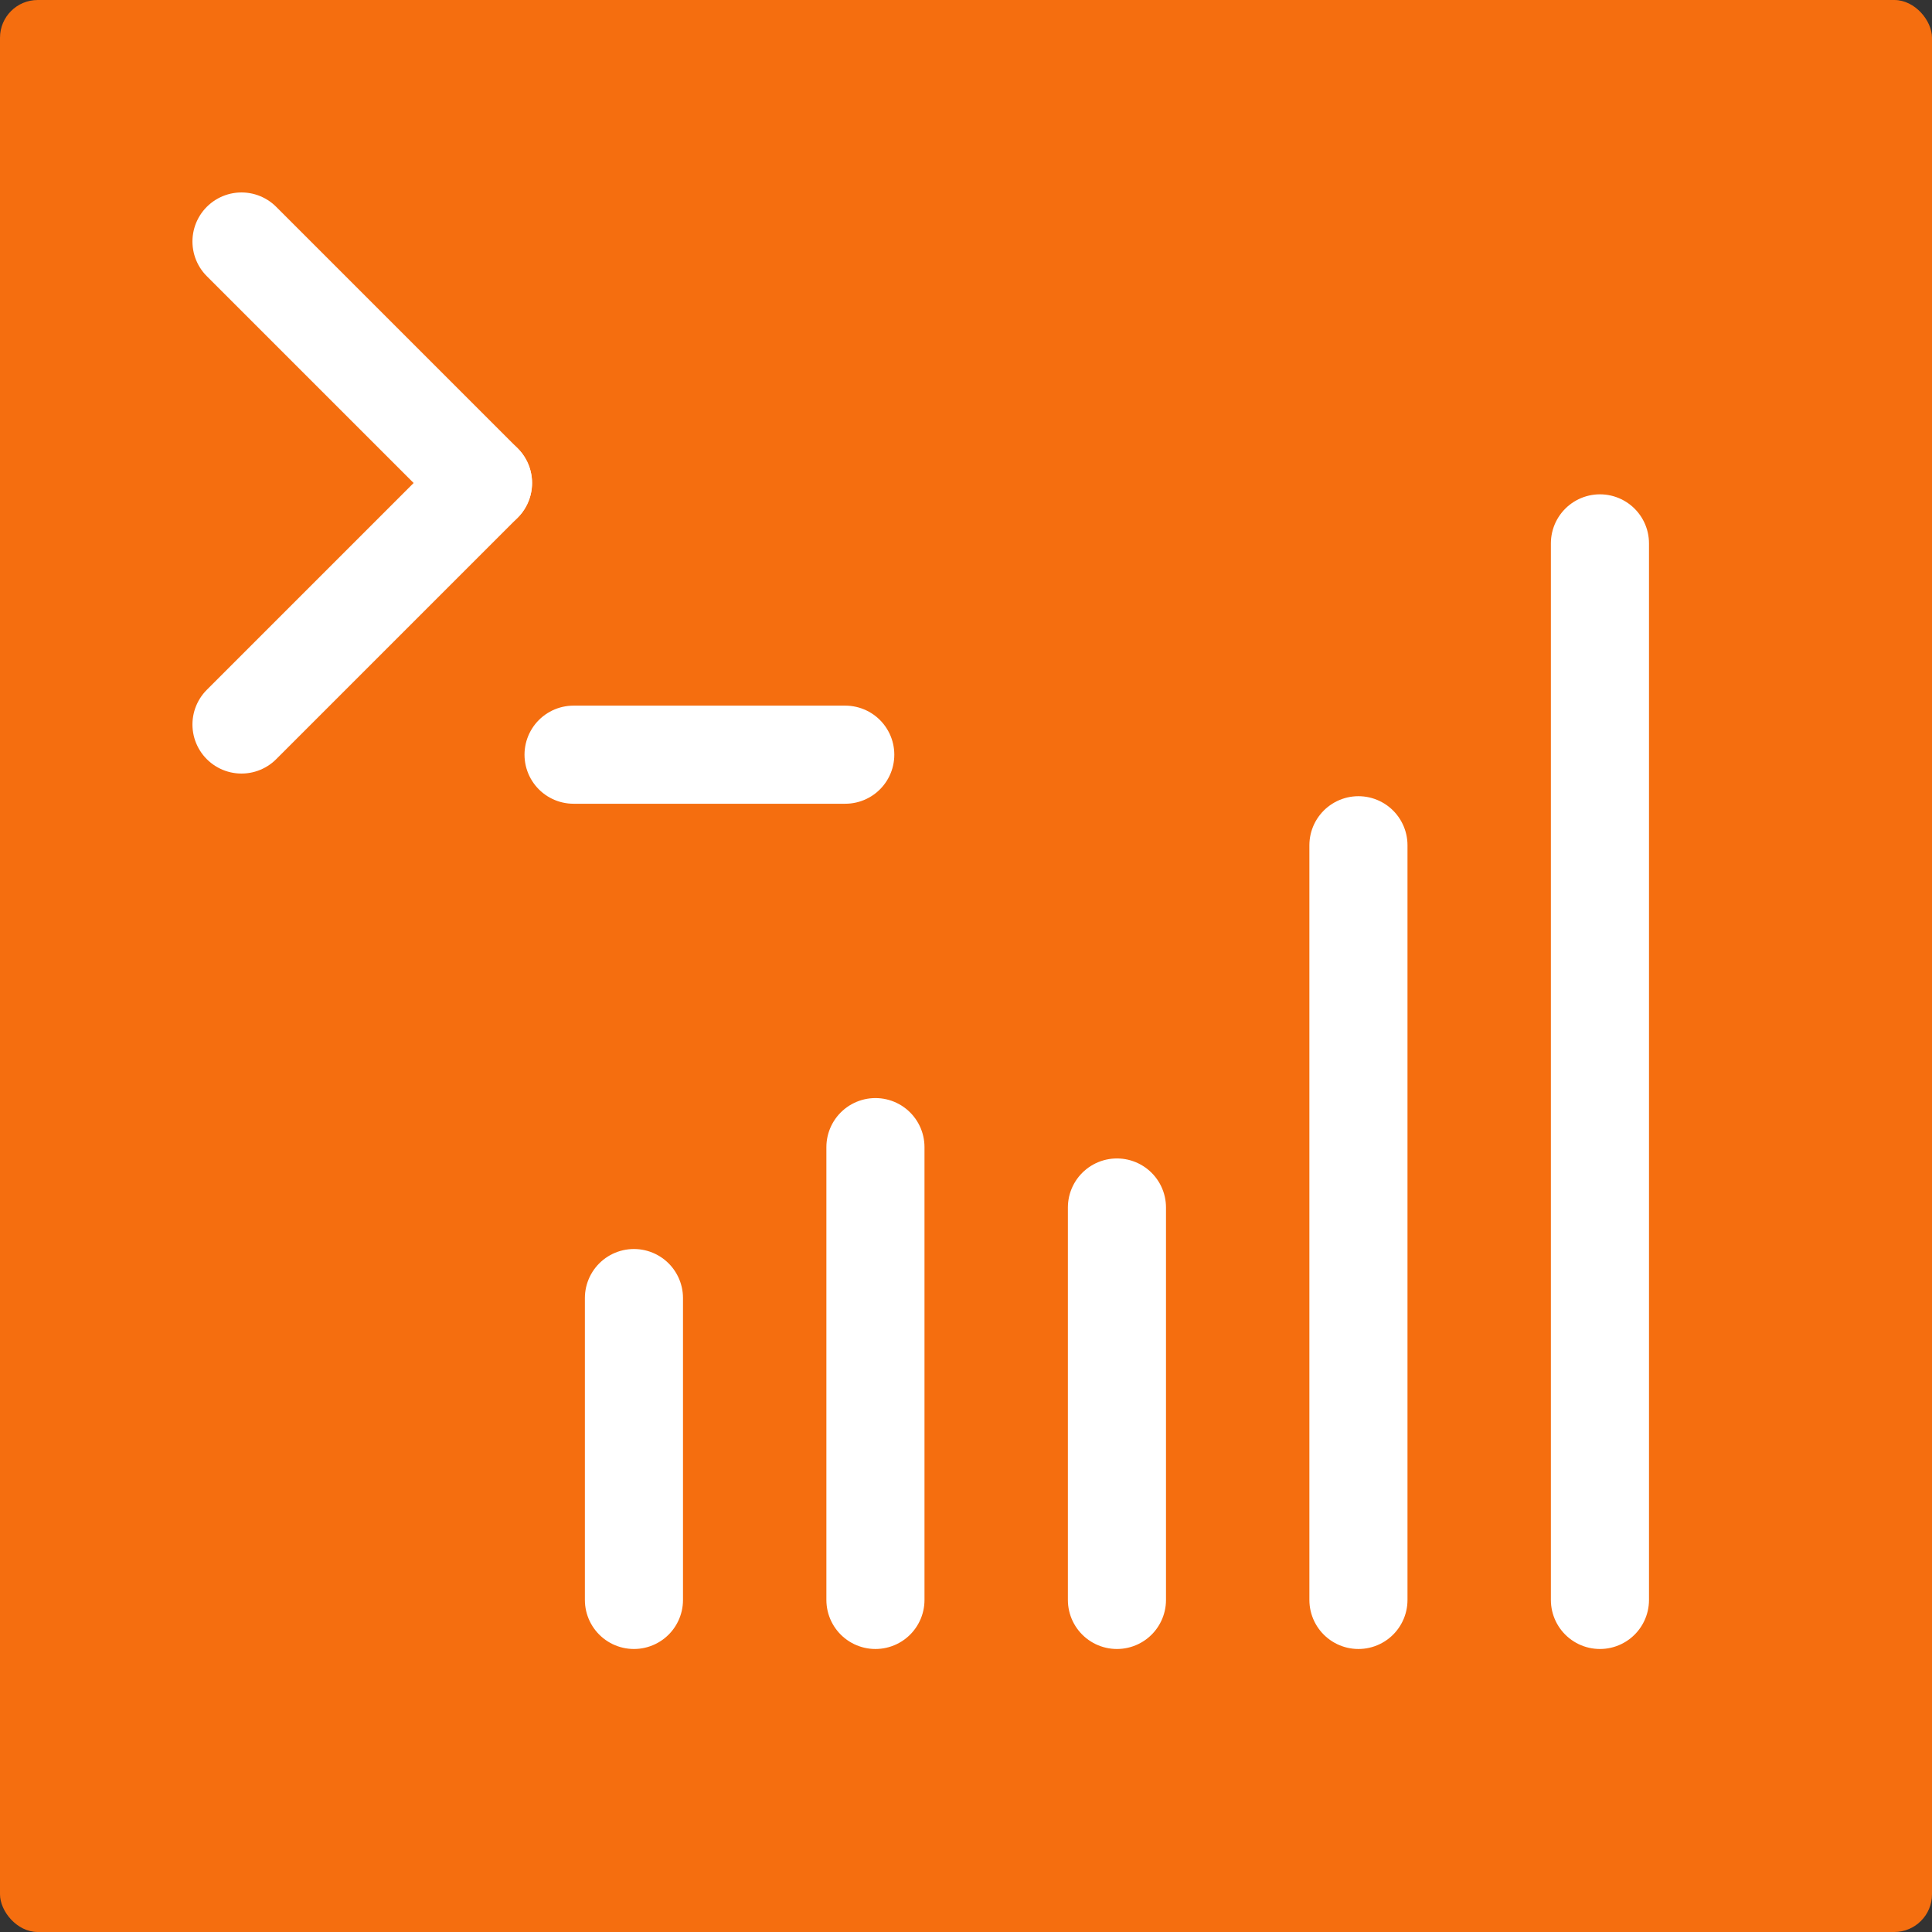 <svg xmlns="http://www.w3.org/2000/svg" viewBox="0 0 256 256">
  <rect x="0" y="0" width="256" height="256" fill="#333333" stroke="none"/>
  <title>Venz logo</title>
  <rect width="256" height="256" rx="5" fill="#f56e0f" />
  <g stroke="#fff" stroke-linecap="round" stroke-linejoin="round" stroke-width="13">
    <line x1="32" y1="32" x2="64" y2="64" />
    <line x1="64" y1="64" x2="32" y2="96" />
    <line x1="76" y1="100" x2="112" y2="100" />
    <line x1="84" y1="172" x2="84" y2="212" />
    <line x1="116" y1="152" x2="116" y2="212" />
    <line x1="148" y1="160" x2="148" y2="212" />
    <line x1="180" y1="112" x2="180" y2="212" />
    <line x1="212" y1="72" x2="212" y2="212" />
  </g>
</svg>
